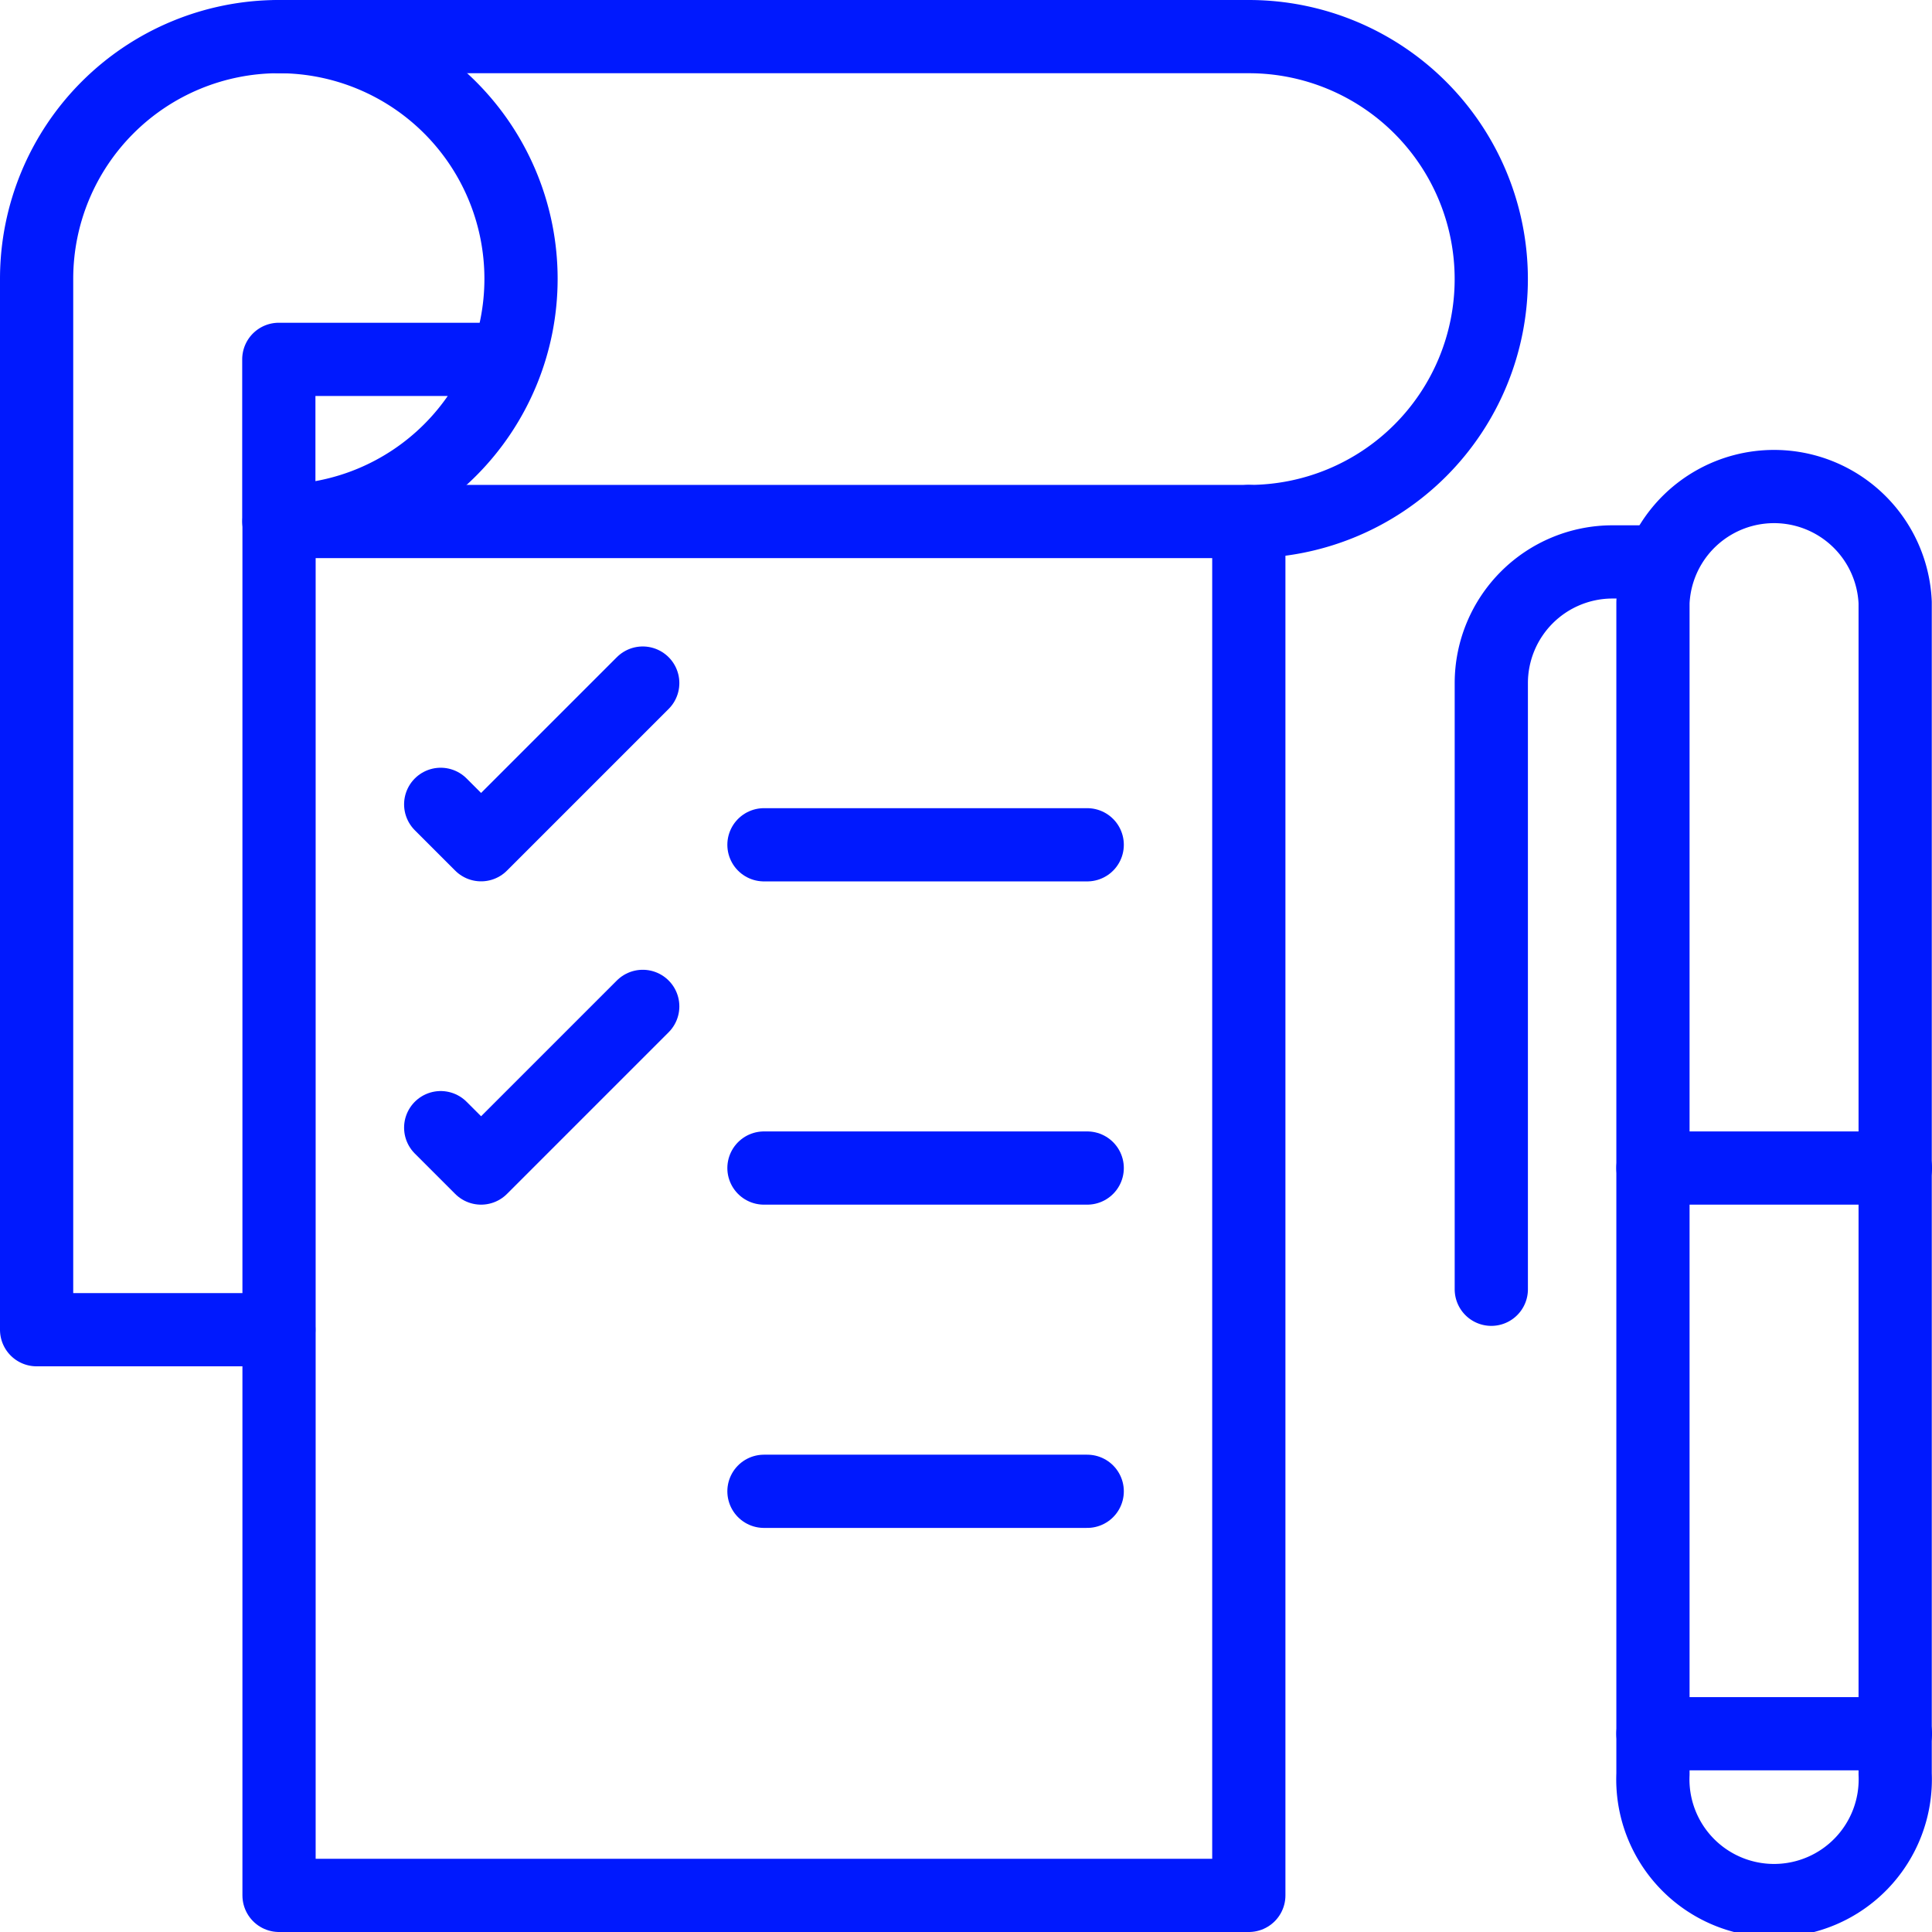 <svg xmlns="http://www.w3.org/2000/svg" width="34.3" height="34.3" viewBox="0 0 34.3 34.3">
  <g id="icon" transform="translate(-48.85 -1008.85)">
    <rect id="Rectangle_1861" data-name="Rectangle 1861" width="17.217" height="24.391" transform="translate(53.804 1018.109)" stroke-width="1.3" stroke="#0019fe" stroke-linecap="round" stroke-linejoin="round" fill="rgba(0,0,0,0)"/>
    <path id="Path_4529" data-name="Path 4529" d="M53.8,1032.457H49.5V1013.8a4.3,4.3,0,1,1,4.3,4.3v-2.87H57.81" transform="translate(0 0)" fill="rgba(0,0,0,0)" stroke="#0019fe" stroke-linecap="round" stroke-linejoin="round" stroke-width="1.3"/>
    <path id="Path_4530" data-name="Path 4530" d="M69.717,1018.109a4.3,4.3,0,0,0,0-8.609H52.5" transform="translate(1.304 0)" fill="rgba(0,0,0,0)" stroke="#0019fe" stroke-linecap="round" stroke-linejoin="round" stroke-width="1.3"/>
    <line id="Line_83" data-name="Line 83" x2="5.739" transform="translate(62.413 1023.848)" fill="none" stroke="#0019fe" stroke-linecap="round" stroke-linejoin="round" stroke-width="1.3"/>
    <line id="Line_84" data-name="Line 84" x2="5.739" transform="translate(62.413 1029.587)" fill="none" stroke="#0019fe" stroke-linecap="round" stroke-linejoin="round" stroke-width="1.3"/>
    <line id="Line_85" data-name="Line 85" x2="5.739" transform="translate(62.413 1035.326)" fill="none" stroke="#0019fe" stroke-linecap="round" stroke-linejoin="round" stroke-width="1.3"/>
    <path id="Path_4531" data-name="Path 4531" d="M54.5,1019.652l.717.717,2.87-2.87" transform="translate(2.174 3.478)" fill="rgba(0,0,0,0)" stroke="#0019fe" stroke-linecap="round" stroke-linejoin="round" stroke-width="1.3"/>
    <path id="Path_4532" data-name="Path 4532" d="M54.5,1023.652l.717.717,2.87-2.87" transform="translate(2.174 5.218)" fill="rgba(0,0,0,0)" stroke="#0019fe" stroke-linecap="round" stroke-linejoin="round" stroke-width="1.3"/>
    <path id="Path_4533" data-name="Path 4533" d="M73.8,1037.956a2.152,2.152,0,1,1-4.3,0v-20.8a2.152,2.152,0,0,1,4.3,0Z" transform="translate(8.696 2.391)" fill="rgba(0,0,0,0)" stroke="#0019fe" stroke-linecap="round" stroke-linejoin="round" stroke-width="1.3"/>
    <line id="Line_86" data-name="Line 86" x2="4.304" transform="translate(78.196 1039.63)" fill="none" stroke="#0019fe" stroke-linecap="round" stroke-linejoin="round" stroke-width="1.3"/>
    <line id="Line_87" data-name="Line 87" x2="4.304" transform="translate(78.196 1029.587)" fill="none" stroke="#0019fe" stroke-linecap="round" stroke-linejoin="round" stroke-width="1.3"/>
    <path id="Path_4534" data-name="Path 4534" d="M67.5,1028.913v-10.761A2.153,2.153,0,0,1,69.652,1016h.717" transform="translate(7.826 2.826)" fill="rgba(0,0,0,0)" stroke="#0019fe" stroke-linecap="round" stroke-linejoin="round" stroke-width="1.3"/>
  </g>
</svg>
